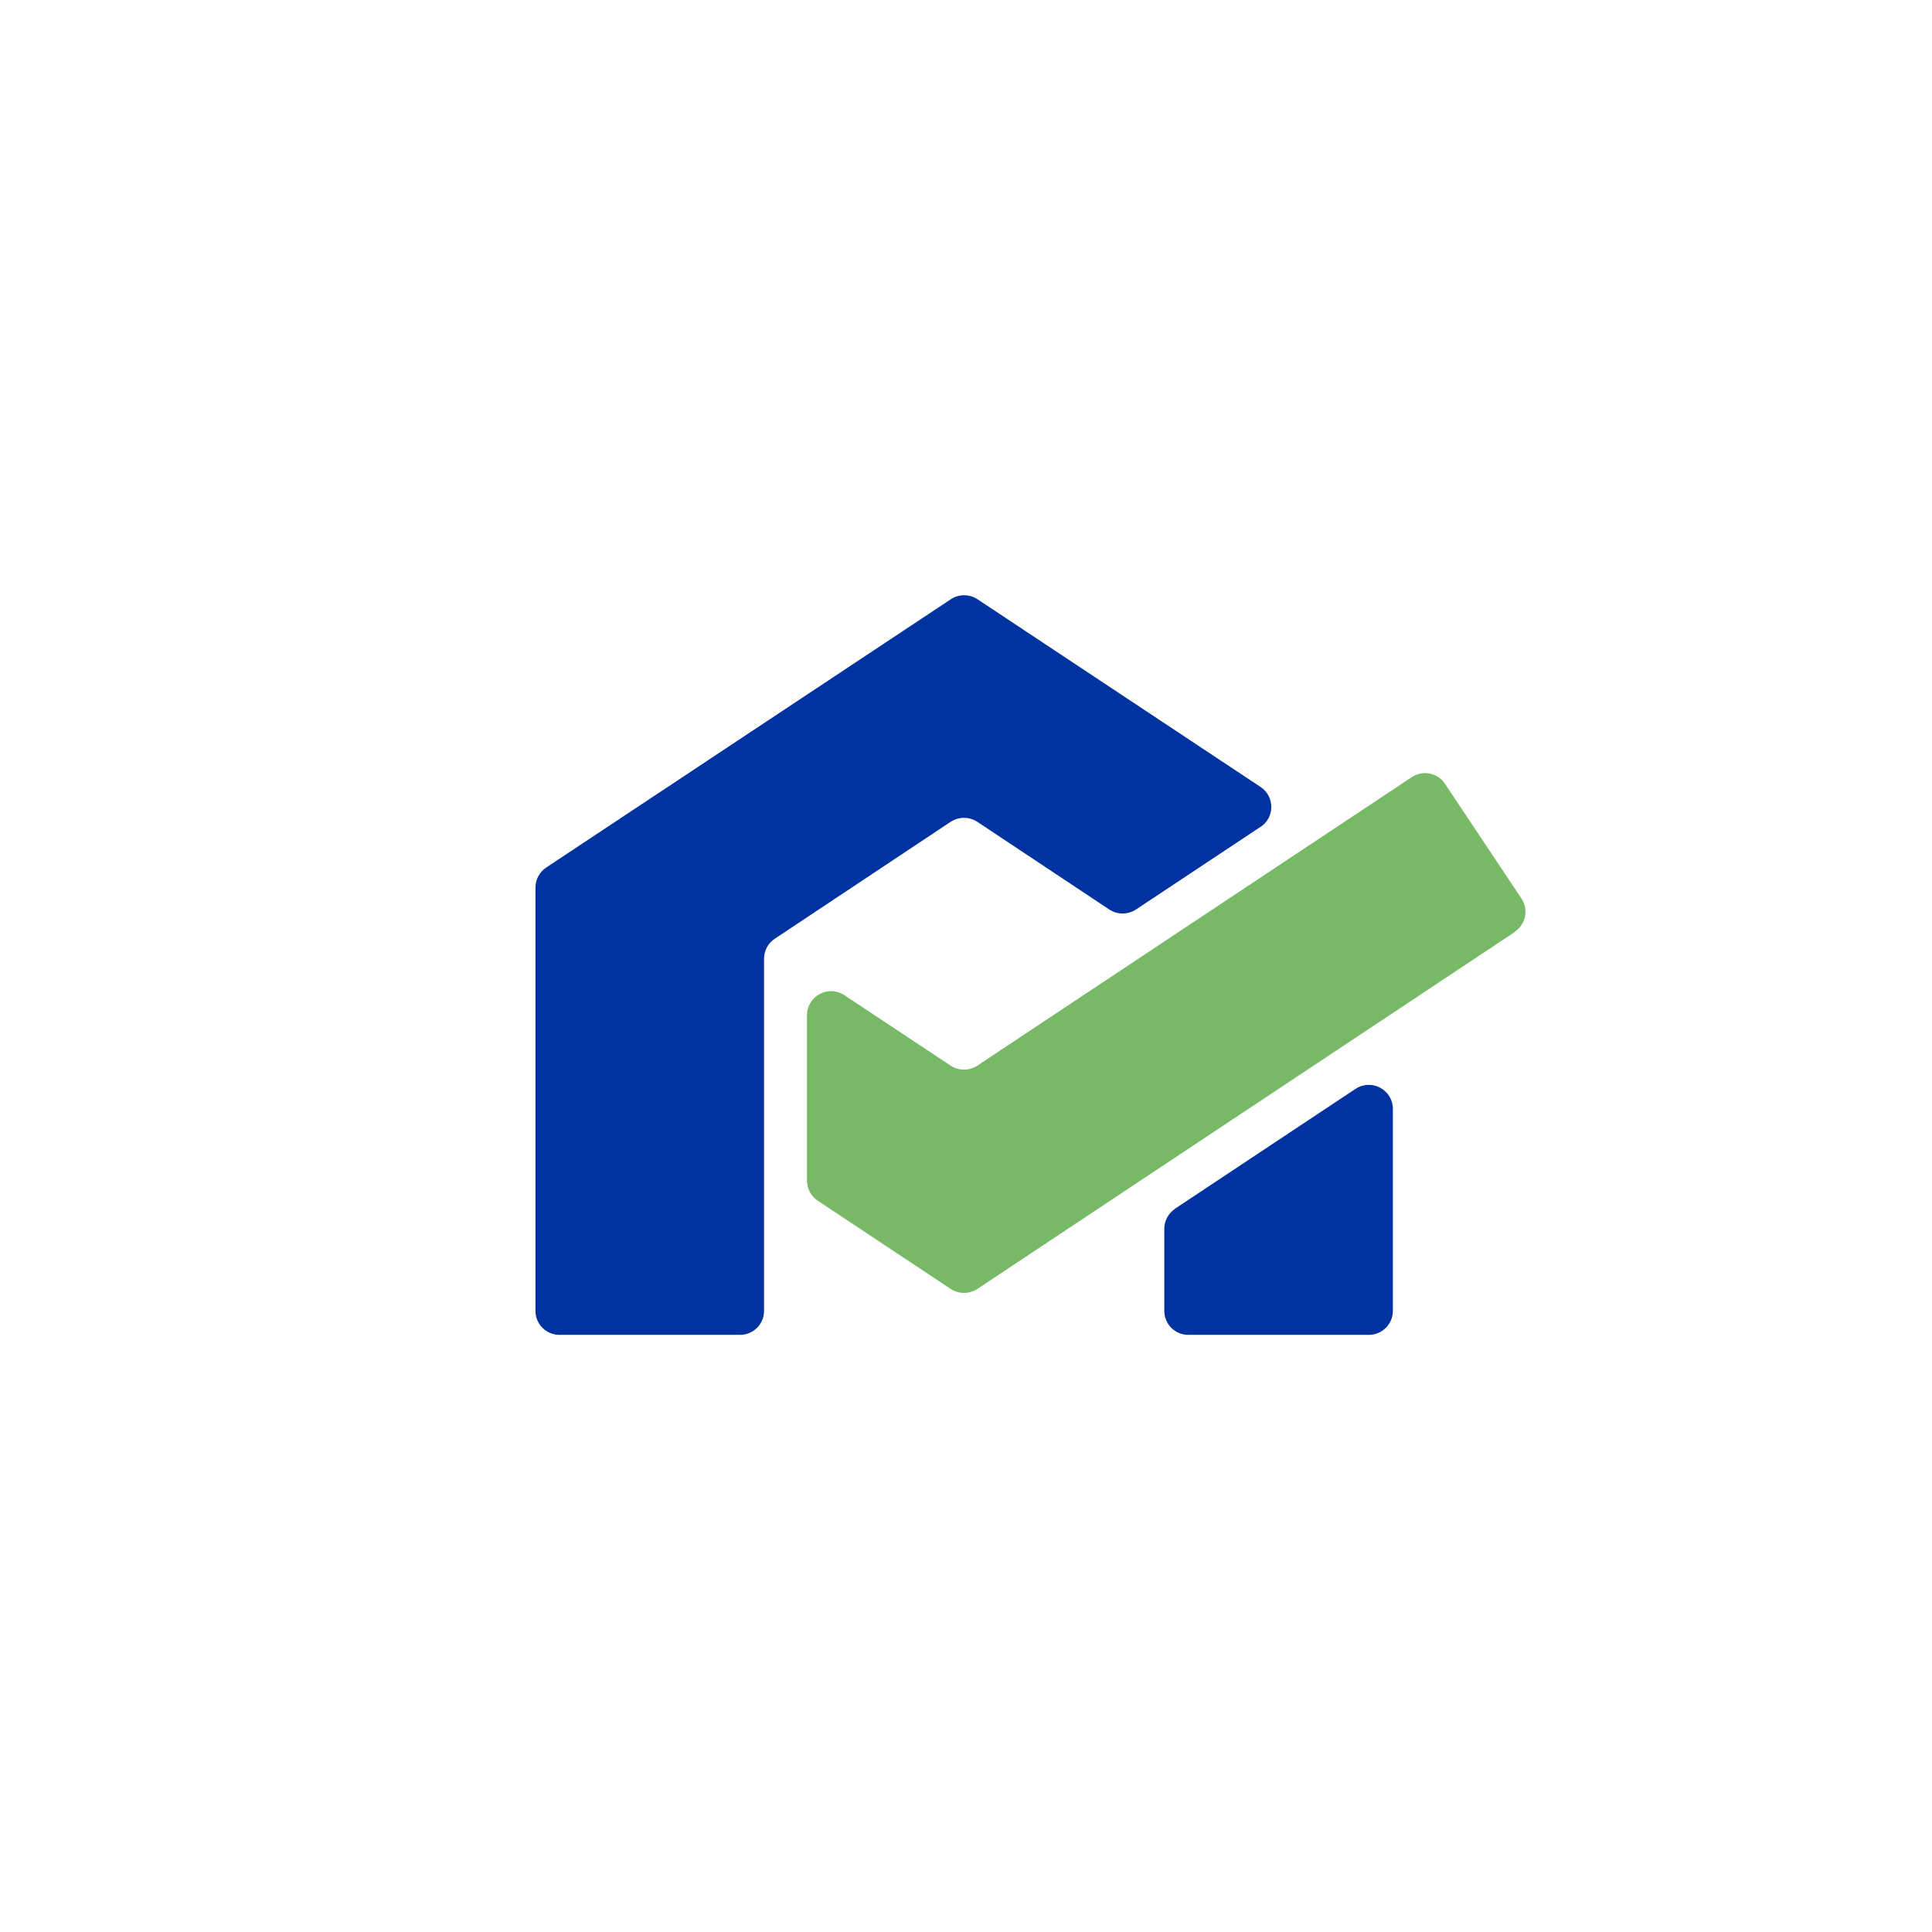 <svg xmlns="http://www.w3.org/2000/svg" fill="none" viewBox="0 0 707 707" height="707" width="707">
<path fill="#0033A0" d="M461.245 302.601L415.686 332.84C412.722 334.771 408.92 334.771 405.956 332.84L357.626 300.735C354.662 298.805 350.86 298.805 347.896 300.735L283.521 343.521C281.072 345.129 279.59 347.896 279.59 350.856V479.728C279.59 484.554 275.659 488.478 270.826 488.478H204.711C199.878 488.478 195.947 484.554 195.947 479.728V324.798C195.947 321.838 197.429 319.136 199.878 317.463L347.96 219.281C350.924 217.35 354.726 217.35 357.691 219.281L461.309 287.996C466.529 291.47 466.529 299.126 461.309 302.601H461.245Z"></path>
<path fill="#0033A0" d="M429.929 442.346L496.044 398.467C501.908 394.606 509.705 398.788 509.705 405.801V479.728C509.705 484.553 505.774 488.478 500.941 488.478H434.826C429.993 488.478 426.062 484.553 426.062 479.728V449.681C426.062 446.722 427.545 444.019 429.993 442.346H429.929Z"></path>
<path fill="#78B967" d="M554.303 341.076L357.633 471.686C354.669 473.616 350.867 473.616 347.903 471.686L299.251 439.387C296.802 437.779 295.32 435.012 295.32 432.052V371.509C295.32 364.496 303.117 360.314 308.981 364.174L347.903 389.974C350.867 391.904 354.669 391.904 357.633 389.974L516.606 284.393C520.665 281.69 526.078 282.784 528.785 286.837L556.752 328.787C559.458 332.84 558.363 338.245 554.303 340.947V341.076Z"></path>
</svg>
